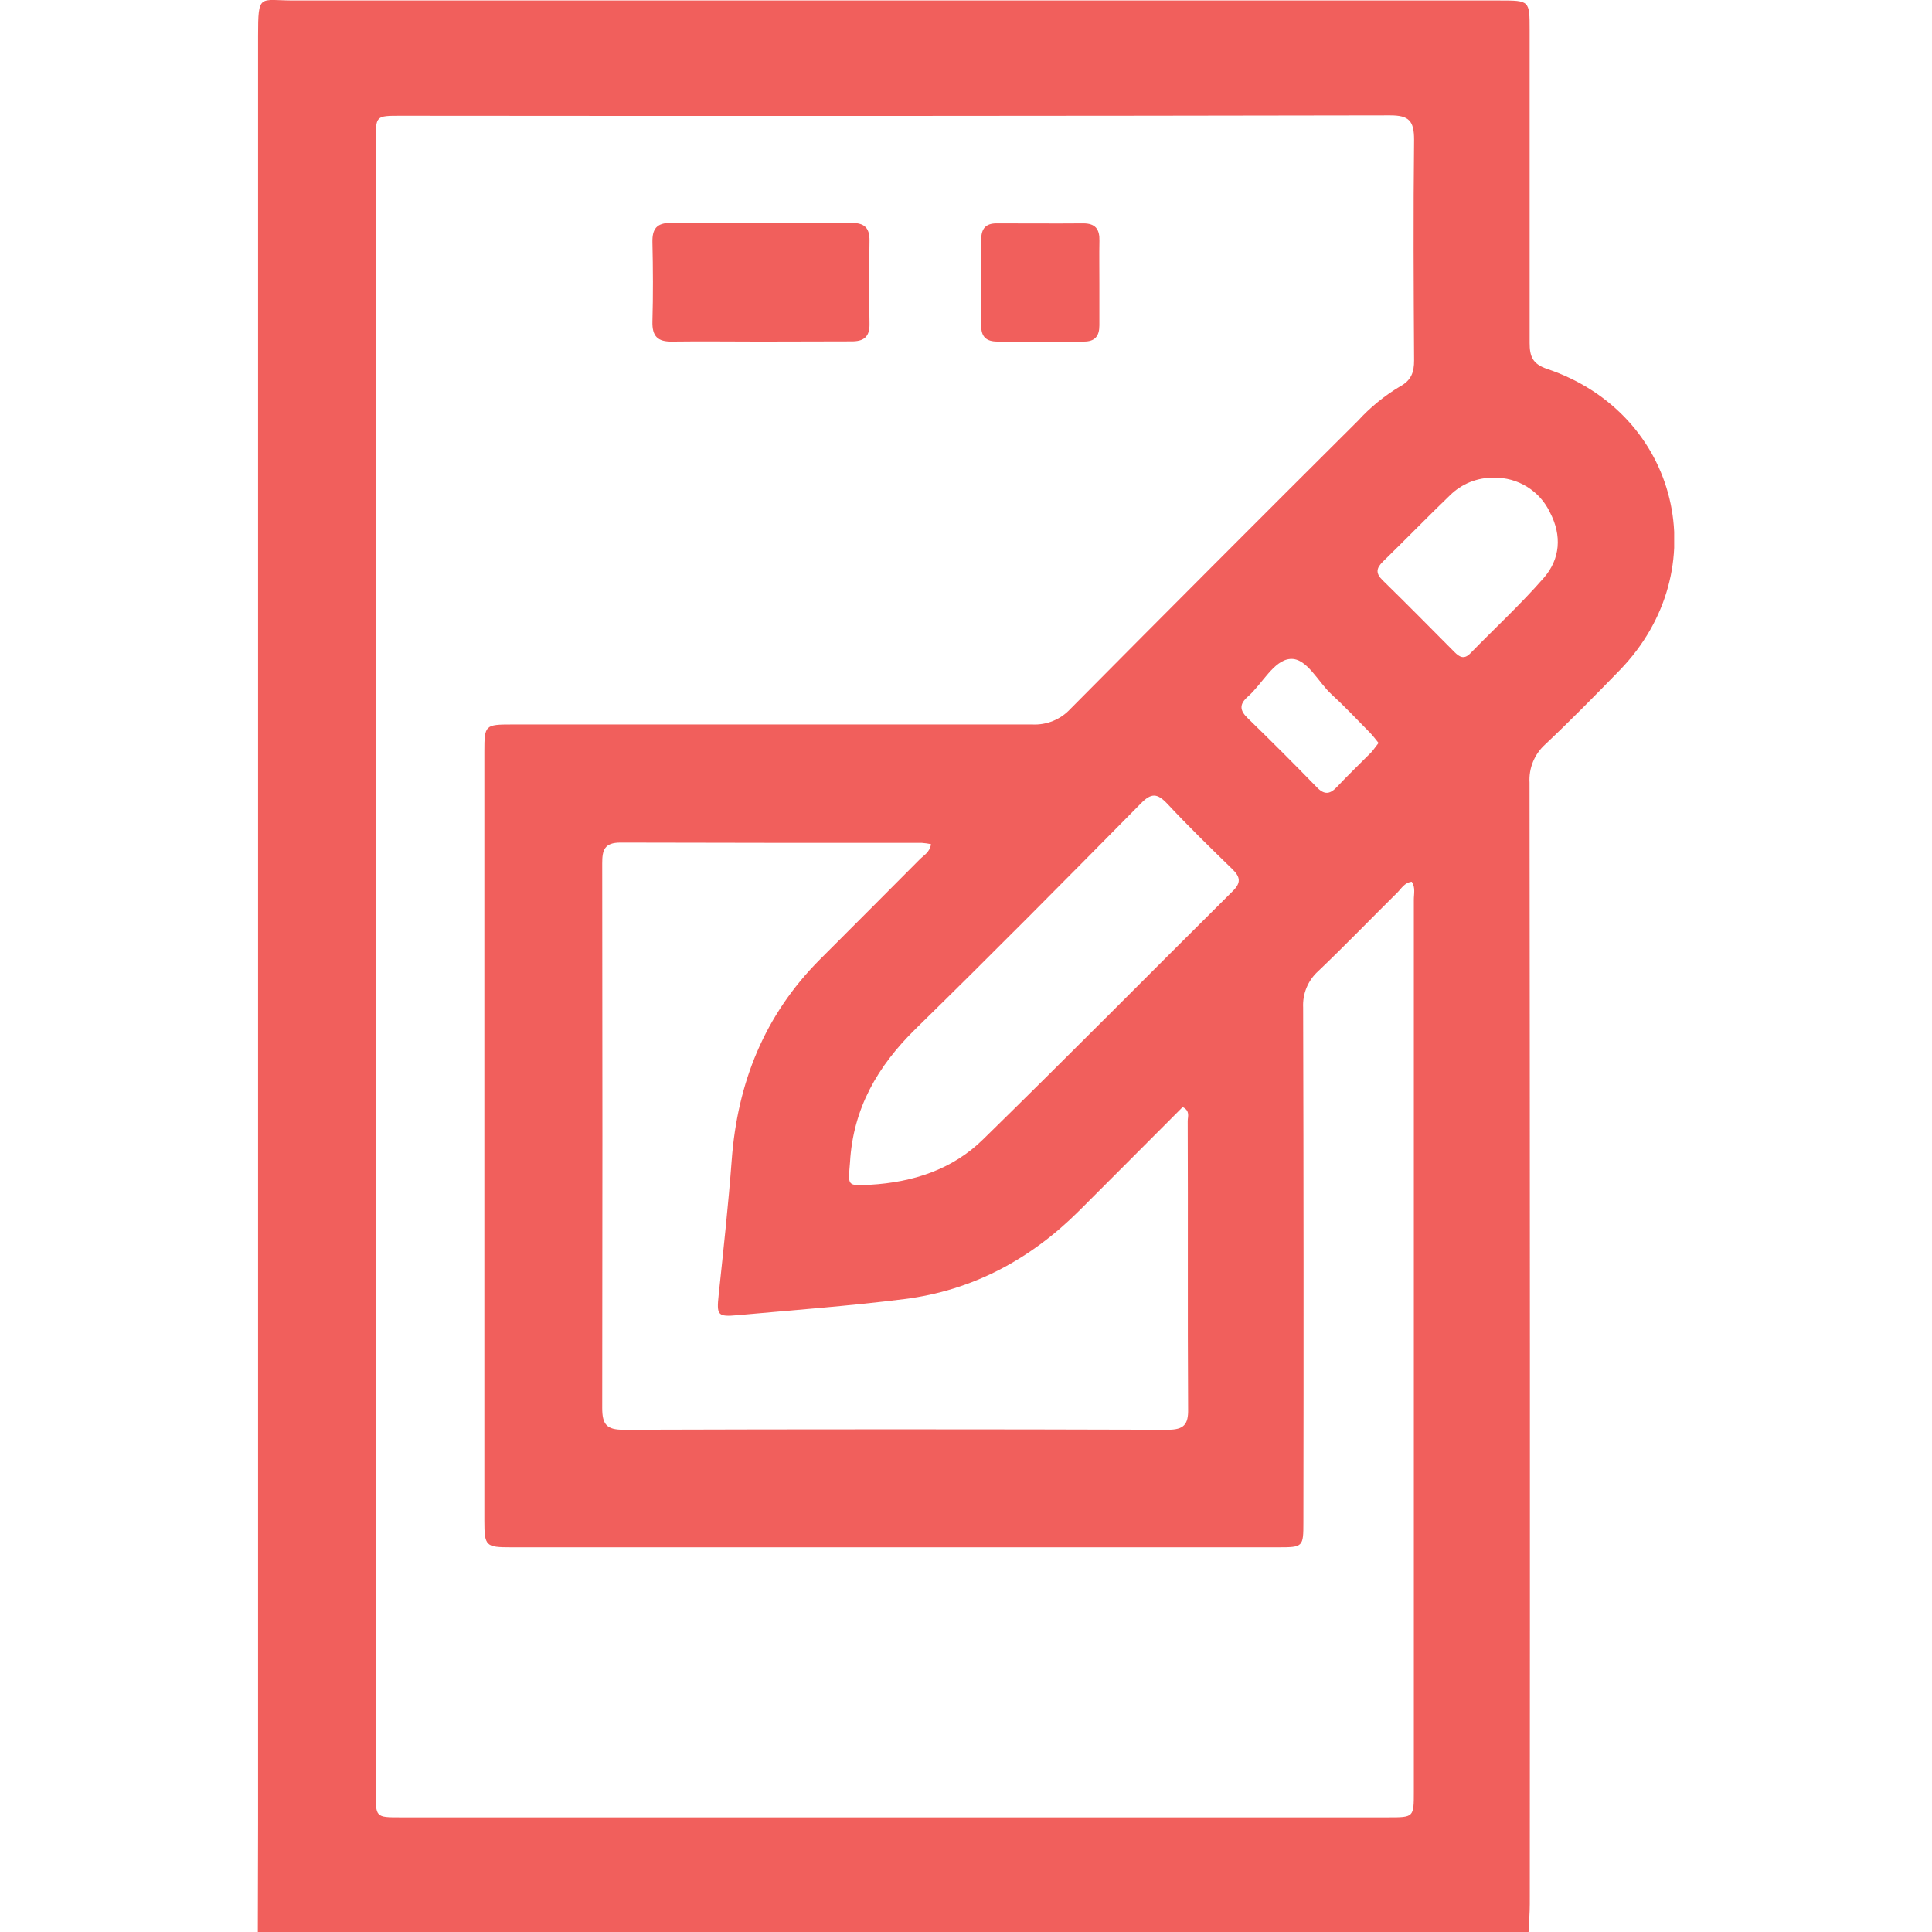 <svg width="512" height="512" viewBox="0 0 512 512" fill="none" xmlns="http://www.w3.org/2000/svg">
<g clip-path="url(#clip0_2215_6060)">
<path d="M68.324 511.996C68.324 502.506 68.391 493.016 68.391 483.526C68.391 325.539 68.391 167.557 68.391 9.579C68.391 -1.927 68.738 0.142 77.827 0.129C184.365 0.129 290.907 0.129 397.454 0.129C405.355 0.129 405.369 0.129 405.369 7.95C405.369 35.593 405.369 63.221 405.369 90.864C405.369 94.467 406.143 96.456 409.987 97.764C445.037 109.563 454.994 150.993 429.287 177.567C422.8 184.241 416.247 190.914 409.466 197.308C408.068 198.574 406.971 200.138 406.258 201.884C405.544 203.631 405.231 205.515 405.342 207.398C405.449 306.452 405.471 405.507 405.409 504.561C405.409 507.044 405.182 509.526 405.075 512.022L68.324 511.996ZM374.136 233.679C372.214 233.879 371.387 235.481 370.265 236.589C363.271 243.502 356.451 250.577 349.35 257.357C348.006 258.566 346.949 260.059 346.256 261.729C345.563 263.398 345.253 265.202 345.346 267.007C345.471 312.45 345.493 357.906 345.413 403.376C345.413 409.956 345.333 410.049 338.739 410.049H135.407C128.734 410.049 128.36 409.729 128.36 403.015C128.36 335.078 128.36 267.14 128.36 199.203C128.36 192.142 128.547 191.996 135.688 191.996C181.647 191.996 227.606 191.996 273.565 191.996C275.445 192.089 277.323 191.77 279.066 191.059C280.809 190.349 282.376 189.265 283.655 187.884C308.979 162.347 334.384 136.894 359.868 111.525C363.127 107.949 366.896 104.872 371.053 102.396C373.976 100.821 374.763 98.658 374.75 95.495C374.63 76.021 374.523 56.534 374.75 37.061C374.75 32.029 373.415 30.561 368.343 30.574C280.928 30.734 193.512 30.77 106.097 30.681C99.584 30.681 99.57 30.681 99.57 37.354V474.944C99.57 481.617 99.57 481.617 106.084 481.617H367.89C374.683 481.617 374.683 481.617 374.683 474.757C374.683 396.008 374.683 317.259 374.683 238.511C374.67 236.936 375.164 235.227 374.136 233.679ZM246.723 223.708C245.94 223.544 245.146 223.432 244.348 223.375C217.653 223.375 191.079 223.375 164.438 223.295C160.193 223.295 159.579 225.257 159.593 228.82C159.664 276.924 159.664 325.032 159.593 373.144C159.593 377.442 160.727 378.91 165.198 378.897C213.302 378.746 261.41 378.746 309.522 378.897C313.66 378.897 314.954 377.562 314.861 373.465C314.701 347.998 314.861 322.531 314.754 297.065C314.754 295.904 315.462 294.395 313.419 293.381C304.33 302.484 295.187 311.68 286.018 320.836C273.124 333.703 257.788 341.992 239.649 344.274C224.967 346.116 210.285 347.184 195.483 348.532C190.144 349.026 189.891 348.532 190.451 343.193C191.706 331.287 193.014 319.395 193.908 307.462C195.43 286.934 202.597 268.996 217.266 254.287C226.075 245.451 234.924 236.642 243.707 227.779C244.775 226.672 246.416 225.884 246.723 223.708ZM230.56 313.976C241.892 313.322 252.356 309.972 260.511 301.963C282.761 280.194 304.637 258.051 326.727 236.121C328.929 233.946 328.715 232.398 326.607 230.355C320.76 224.67 314.914 218.97 309.349 213.004C306.679 210.188 305.104 210.068 302.261 213.004C282.507 233.025 262.687 253.046 242.612 272.693C232.575 282.543 226.075 293.741 225.261 308.036C224.754 314.31 224.393 314.283 230.493 313.976H230.56ZM395.999 126.594C393.824 126.542 391.662 126.93 389.641 127.735C387.62 128.54 385.783 129.746 384.24 131.279C378.247 137.045 372.454 143.024 366.501 148.817C364.7 150.579 364.513 151.927 366.408 153.769C372.828 160.056 379.141 166.436 385.468 172.816C386.803 174.15 388.004 174.817 389.632 173.162C396.132 166.489 402.979 160.176 409.119 153.142C413.484 148.136 413.951 141.943 410.788 135.857C409.471 133.043 407.367 130.671 404.731 129.027C402.094 127.383 399.038 126.538 395.932 126.594H395.999ZM365.367 196.934C364.513 195.906 363.859 194.972 363.058 194.171C359.681 190.741 356.384 187.231 352.834 183.974C349.284 180.717 346.307 174.297 341.929 174.631C337.551 174.964 334.548 181.224 330.691 184.614C328.422 186.603 328.475 188.245 330.691 190.354C336.875 196.36 342.979 202.464 349.003 208.666C351.032 210.748 352.5 210.468 354.342 208.506C357.292 205.356 360.428 202.38 363.458 199.31C364.032 198.656 364.579 197.842 365.3 196.934H365.367Z" fill="#F15F5C"/>
<path d="M201.61 90.525C193.775 90.525 185.954 90.418 178.132 90.525C174.248 90.605 172.793 89.083 172.9 85.186C173.1 78.205 173.06 71.198 172.9 64.217C172.82 60.68 174.008 59.052 177.758 59.078C193.775 59.176 209.761 59.176 225.715 59.078C229.132 59.078 230.48 60.413 230.427 63.857C230.32 71.184 230.306 78.539 230.427 85.826C230.493 89.363 228.838 90.511 225.568 90.471C217.587 90.471 209.592 90.525 201.61 90.525Z" fill="#F15F5C"/>
<path d="M291.344 75.266C291.344 78.923 291.344 82.58 291.344 86.224C291.344 89.107 290.156 90.535 287.22 90.522C279.585 90.522 271.95 90.522 264.316 90.522C261.46 90.522 260.018 89.32 260.031 86.371C260.031 78.754 260.031 71.124 260.031 63.48C260.031 60.651 261.179 59.169 264.169 59.196C271.804 59.196 279.438 59.262 287.073 59.196C290.356 59.196 291.437 60.797 291.357 63.84C291.277 67.631 291.357 71.462 291.344 75.266Z" fill="#F15F5C"/>
</g>
<defs>
<clipPath id="clip0_2215_6060">
<rect width="375.351" height="512" fill="white" transform="translate(68.324)"/>
</clipPath>
</defs>
</svg>
